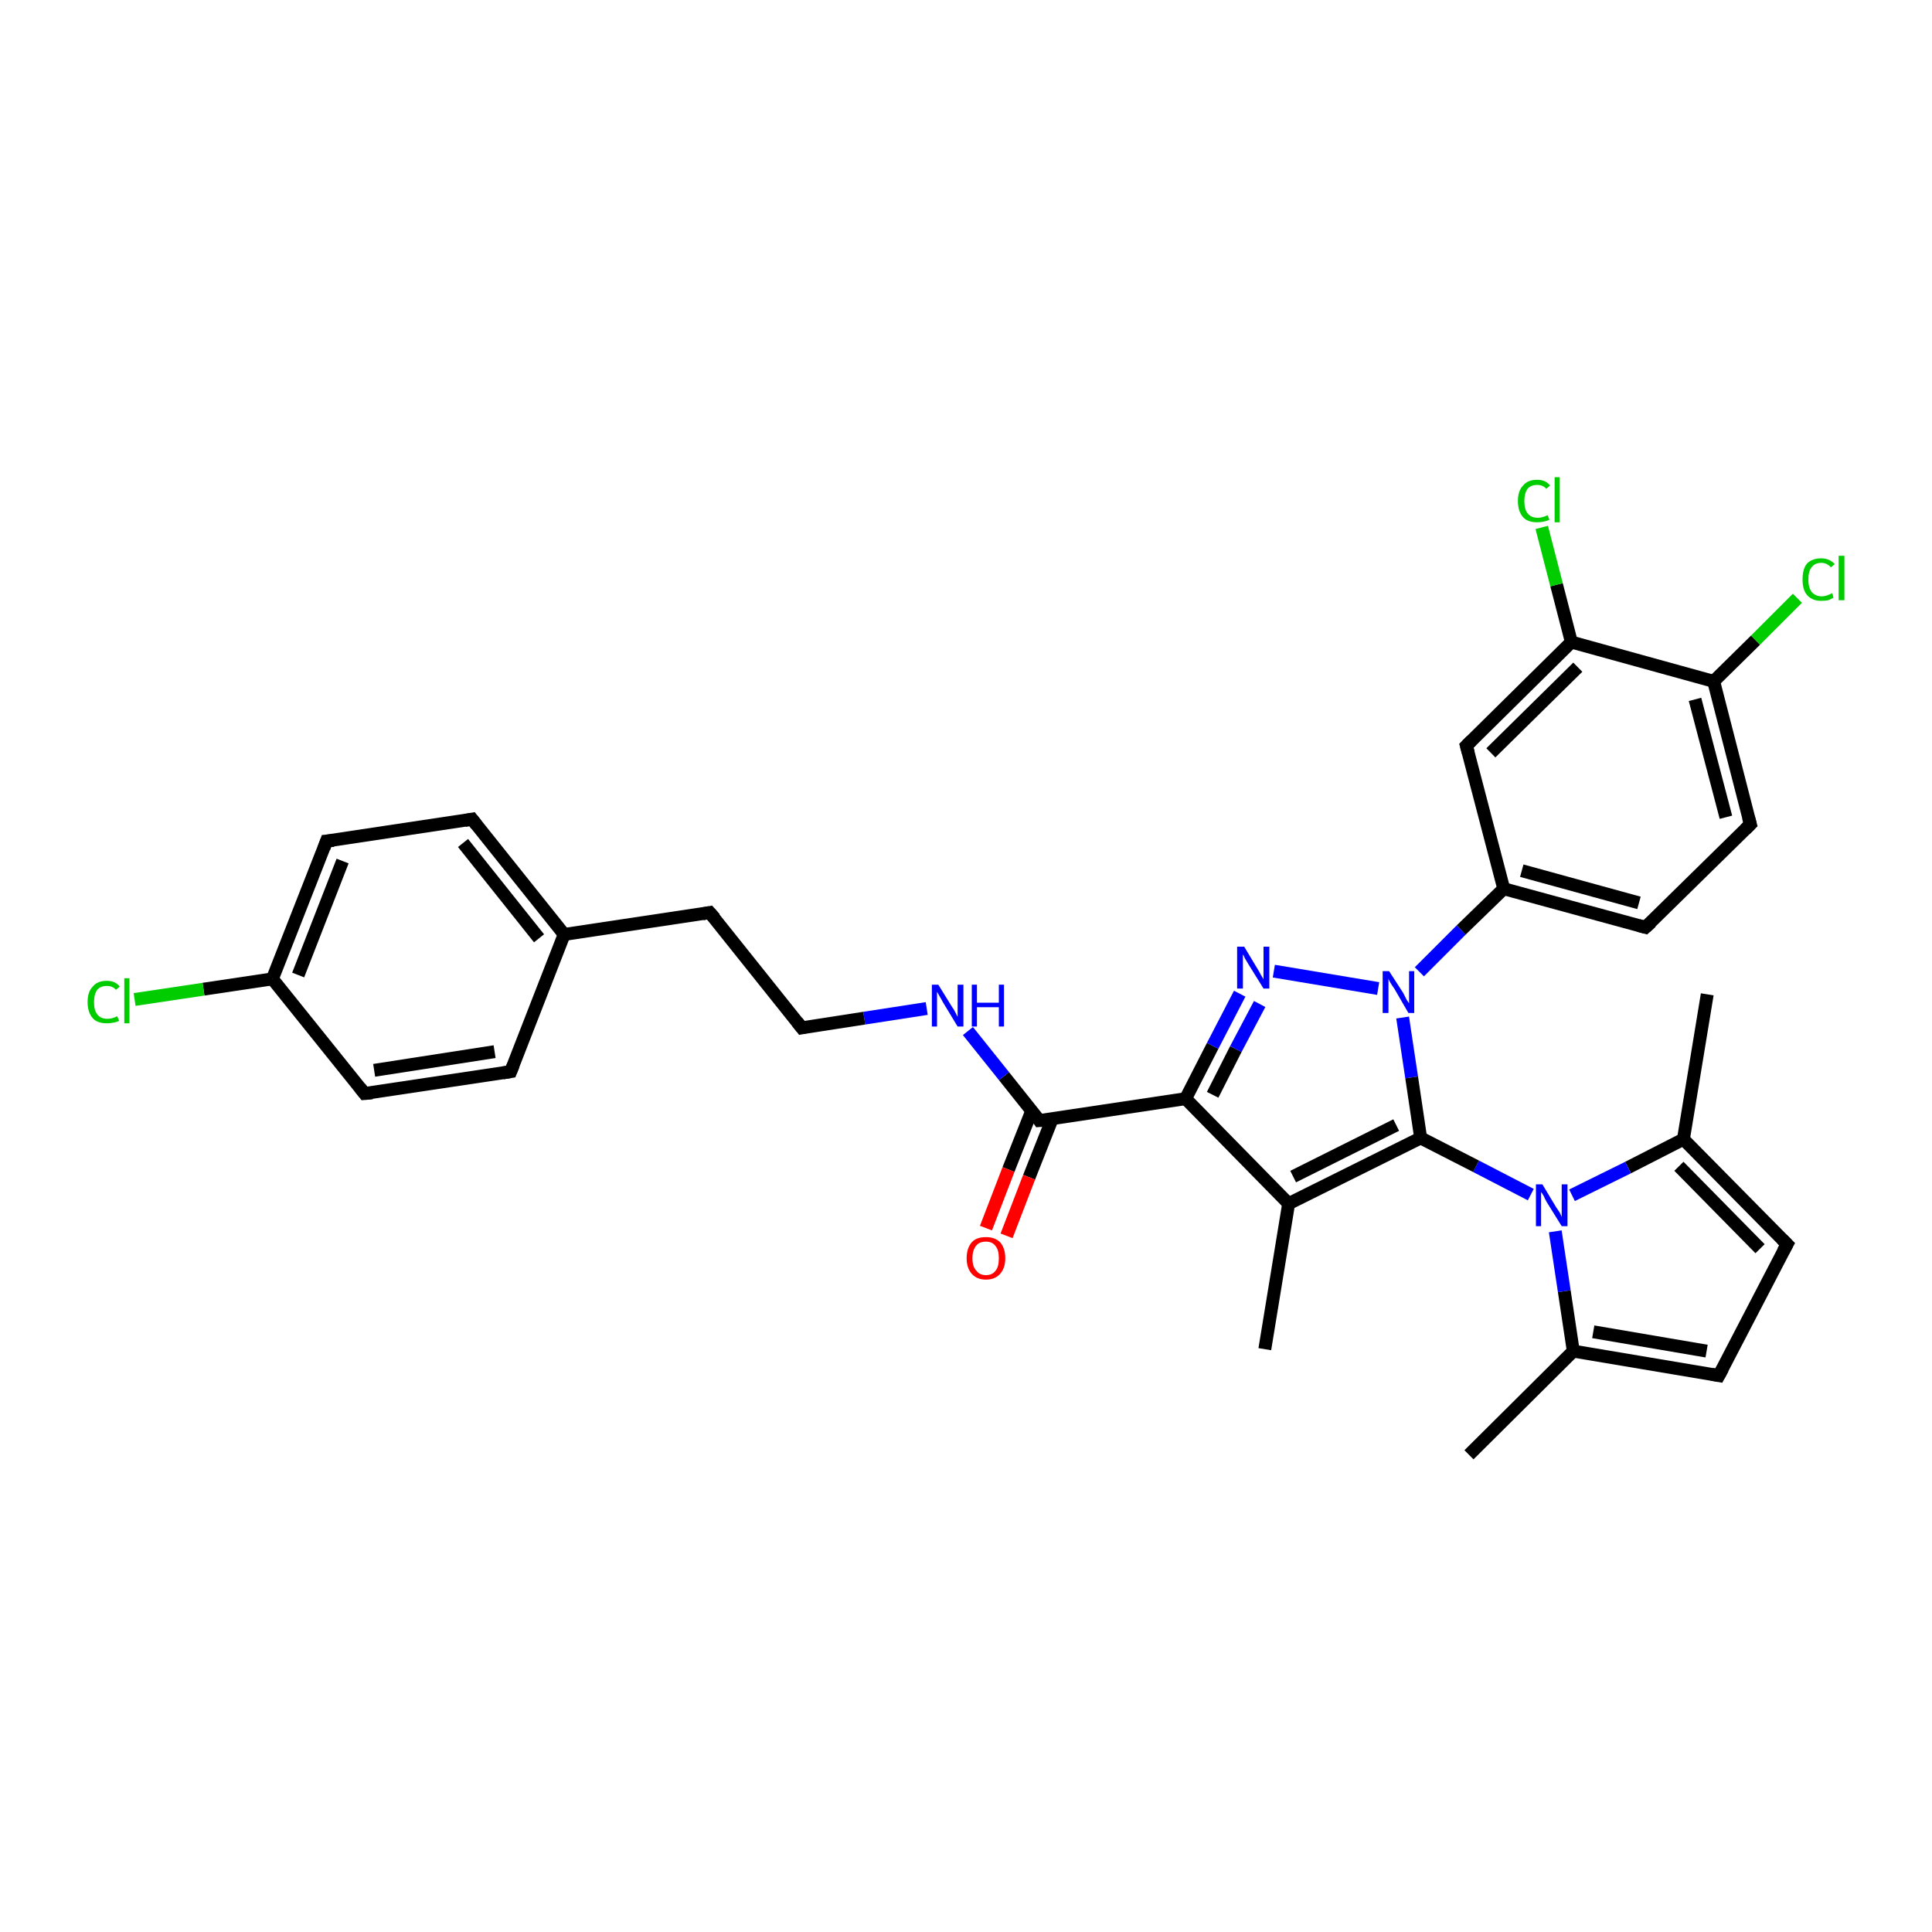 <?xml version='1.0' encoding='iso-8859-1'?>
<svg version='1.1' baseProfile='full'
              xmlns='http://www.w3.org/2000/svg'
                      xmlns:rdkit='http://www.rdkit.org/xml'
                      xmlns:xlink='http://www.w3.org/1999/xlink'
                  xml:space='preserve'
width='300px' height='300px' viewBox='0 0 300 300'>
<!-- END OF HEADER -->
<rect style='opacity:1.0;fill:#FFFFFF;stroke:none' width='300.0' height='300.0' x='0.0' y='0.0'> </rect>
<path class='bond-0 atom-0 atom-1' d='M 228.1,225.9 L 244.3,209.8' style='fill:none;fill-rule:evenodd;stroke:#000000;stroke-width:2.0px;stroke-linecap:butt;stroke-linejoin:miter;stroke-opacity:1' />
<path class='bond-1 atom-1 atom-2' d='M 244.3,209.8 L 266.9,213.6' style='fill:none;fill-rule:evenodd;stroke:#000000;stroke-width:2.0px;stroke-linecap:butt;stroke-linejoin:miter;stroke-opacity:1' />
<path class='bond-1 atom-1 atom-2' d='M 247.4,206.8 L 265.0,209.8' style='fill:none;fill-rule:evenodd;stroke:#000000;stroke-width:2.0px;stroke-linecap:butt;stroke-linejoin:miter;stroke-opacity:1' />
<path class='bond-2 atom-2 atom-3' d='M 266.9,213.6 L 277.5,193.2' style='fill:none;fill-rule:evenodd;stroke:#000000;stroke-width:2.0px;stroke-linecap:butt;stroke-linejoin:miter;stroke-opacity:1' />
<path class='bond-3 atom-3 atom-4' d='M 277.5,193.2 L 261.4,176.9' style='fill:none;fill-rule:evenodd;stroke:#000000;stroke-width:2.0px;stroke-linecap:butt;stroke-linejoin:miter;stroke-opacity:1' />
<path class='bond-3 atom-3 atom-4' d='M 273.3,193.9 L 260.7,181.1' style='fill:none;fill-rule:evenodd;stroke:#000000;stroke-width:2.0px;stroke-linecap:butt;stroke-linejoin:miter;stroke-opacity:1' />
<path class='bond-4 atom-4 atom-5' d='M 261.4,176.9 L 265.1,154.4' style='fill:none;fill-rule:evenodd;stroke:#000000;stroke-width:2.0px;stroke-linecap:butt;stroke-linejoin:miter;stroke-opacity:1' />
<path class='bond-5 atom-4 atom-6' d='M 261.4,176.9 L 252.8,181.3' style='fill:none;fill-rule:evenodd;stroke:#000000;stroke-width:2.0px;stroke-linecap:butt;stroke-linejoin:miter;stroke-opacity:1' />
<path class='bond-5 atom-4 atom-6' d='M 252.8,181.3 L 244.1,185.6' style='fill:none;fill-rule:evenodd;stroke:#0000FF;stroke-width:2.0px;stroke-linecap:butt;stroke-linejoin:miter;stroke-opacity:1' />
<path class='bond-6 atom-6 atom-7' d='M 237.7,185.5 L 229.2,181.1' style='fill:none;fill-rule:evenodd;stroke:#0000FF;stroke-width:2.0px;stroke-linecap:butt;stroke-linejoin:miter;stroke-opacity:1' />
<path class='bond-6 atom-6 atom-7' d='M 229.2,181.1 L 220.6,176.7' style='fill:none;fill-rule:evenodd;stroke:#000000;stroke-width:2.0px;stroke-linecap:butt;stroke-linejoin:miter;stroke-opacity:1' />
<path class='bond-7 atom-7 atom-8' d='M 220.6,176.7 L 200.1,186.9' style='fill:none;fill-rule:evenodd;stroke:#000000;stroke-width:2.0px;stroke-linecap:butt;stroke-linejoin:miter;stroke-opacity:1' />
<path class='bond-7 atom-7 atom-8' d='M 216.8,174.7 L 200.8,182.7' style='fill:none;fill-rule:evenodd;stroke:#000000;stroke-width:2.0px;stroke-linecap:butt;stroke-linejoin:miter;stroke-opacity:1' />
<path class='bond-8 atom-8 atom-9' d='M 200.1,186.9 L 196.4,209.5' style='fill:none;fill-rule:evenodd;stroke:#000000;stroke-width:2.0px;stroke-linecap:butt;stroke-linejoin:miter;stroke-opacity:1' />
<path class='bond-9 atom-8 atom-10' d='M 200.1,186.9 L 184.1,170.6' style='fill:none;fill-rule:evenodd;stroke:#000000;stroke-width:2.0px;stroke-linecap:butt;stroke-linejoin:miter;stroke-opacity:1' />
<path class='bond-10 atom-10 atom-11' d='M 184.1,170.6 L 188.3,162.4' style='fill:none;fill-rule:evenodd;stroke:#000000;stroke-width:2.0px;stroke-linecap:butt;stroke-linejoin:miter;stroke-opacity:1' />
<path class='bond-10 atom-10 atom-11' d='M 188.3,162.4 L 192.5,154.3' style='fill:none;fill-rule:evenodd;stroke:#0000FF;stroke-width:2.0px;stroke-linecap:butt;stroke-linejoin:miter;stroke-opacity:1' />
<path class='bond-10 atom-10 atom-11' d='M 188.3,170.0 L 191.9,162.9' style='fill:none;fill-rule:evenodd;stroke:#000000;stroke-width:2.0px;stroke-linecap:butt;stroke-linejoin:miter;stroke-opacity:1' />
<path class='bond-10 atom-10 atom-11' d='M 191.9,162.9 L 195.6,155.9' style='fill:none;fill-rule:evenodd;stroke:#0000FF;stroke-width:2.0px;stroke-linecap:butt;stroke-linejoin:miter;stroke-opacity:1' />
<path class='bond-11 atom-11 atom-12' d='M 197.8,150.8 L 214.0,153.5' style='fill:none;fill-rule:evenodd;stroke:#0000FF;stroke-width:2.0px;stroke-linecap:butt;stroke-linejoin:miter;stroke-opacity:1' />
<path class='bond-12 atom-12 atom-13' d='M 220.4,150.9 L 226.9,144.4' style='fill:none;fill-rule:evenodd;stroke:#0000FF;stroke-width:2.0px;stroke-linecap:butt;stroke-linejoin:miter;stroke-opacity:1' />
<path class='bond-12 atom-12 atom-13' d='M 226.9,144.4 L 233.5,138.0' style='fill:none;fill-rule:evenodd;stroke:#000000;stroke-width:2.0px;stroke-linecap:butt;stroke-linejoin:miter;stroke-opacity:1' />
<path class='bond-13 atom-13 atom-14' d='M 233.5,138.0 L 255.5,144.0' style='fill:none;fill-rule:evenodd;stroke:#000000;stroke-width:2.0px;stroke-linecap:butt;stroke-linejoin:miter;stroke-opacity:1' />
<path class='bond-13 atom-13 atom-14' d='M 236.3,135.2 L 254.5,140.2' style='fill:none;fill-rule:evenodd;stroke:#000000;stroke-width:2.0px;stroke-linecap:butt;stroke-linejoin:miter;stroke-opacity:1' />
<path class='bond-14 atom-14 atom-15' d='M 255.5,144.0 L 271.8,128.0' style='fill:none;fill-rule:evenodd;stroke:#000000;stroke-width:2.0px;stroke-linecap:butt;stroke-linejoin:miter;stroke-opacity:1' />
<path class='bond-15 atom-15 atom-16' d='M 271.8,128.0 L 266.1,105.8' style='fill:none;fill-rule:evenodd;stroke:#000000;stroke-width:2.0px;stroke-linecap:butt;stroke-linejoin:miter;stroke-opacity:1' />
<path class='bond-15 atom-15 atom-16' d='M 268.0,126.9 L 263.2,108.6' style='fill:none;fill-rule:evenodd;stroke:#000000;stroke-width:2.0px;stroke-linecap:butt;stroke-linejoin:miter;stroke-opacity:1' />
<path class='bond-16 atom-16 atom-17' d='M 266.1,105.8 L 272.6,99.4' style='fill:none;fill-rule:evenodd;stroke:#000000;stroke-width:2.0px;stroke-linecap:butt;stroke-linejoin:miter;stroke-opacity:1' />
<path class='bond-16 atom-16 atom-17' d='M 272.6,99.4 L 279.1,92.9' style='fill:none;fill-rule:evenodd;stroke:#00CC00;stroke-width:2.0px;stroke-linecap:butt;stroke-linejoin:miter;stroke-opacity:1' />
<path class='bond-17 atom-16 atom-18' d='M 266.1,105.8 L 244.0,99.7' style='fill:none;fill-rule:evenodd;stroke:#000000;stroke-width:2.0px;stroke-linecap:butt;stroke-linejoin:miter;stroke-opacity:1' />
<path class='bond-18 atom-18 atom-19' d='M 244.0,99.7 L 241.7,90.8' style='fill:none;fill-rule:evenodd;stroke:#000000;stroke-width:2.0px;stroke-linecap:butt;stroke-linejoin:miter;stroke-opacity:1' />
<path class='bond-18 atom-18 atom-19' d='M 241.7,90.8 L 239.4,81.9' style='fill:none;fill-rule:evenodd;stroke:#00CC00;stroke-width:2.0px;stroke-linecap:butt;stroke-linejoin:miter;stroke-opacity:1' />
<path class='bond-19 atom-18 atom-20' d='M 244.0,99.7 L 227.7,115.8' style='fill:none;fill-rule:evenodd;stroke:#000000;stroke-width:2.0px;stroke-linecap:butt;stroke-linejoin:miter;stroke-opacity:1' />
<path class='bond-19 atom-18 atom-20' d='M 245.0,103.6 L 231.5,116.9' style='fill:none;fill-rule:evenodd;stroke:#000000;stroke-width:2.0px;stroke-linecap:butt;stroke-linejoin:miter;stroke-opacity:1' />
<path class='bond-20 atom-10 atom-21' d='M 184.1,170.6 L 161.4,174.0' style='fill:none;fill-rule:evenodd;stroke:#000000;stroke-width:2.0px;stroke-linecap:butt;stroke-linejoin:miter;stroke-opacity:1' />
<path class='bond-21 atom-21 atom-22' d='M 160.2,172.5 L 156.6,181.6' style='fill:none;fill-rule:evenodd;stroke:#000000;stroke-width:2.0px;stroke-linecap:butt;stroke-linejoin:miter;stroke-opacity:1' />
<path class='bond-21 atom-21 atom-22' d='M 156.6,181.6 L 153.1,190.7' style='fill:none;fill-rule:evenodd;stroke:#FF0000;stroke-width:2.0px;stroke-linecap:butt;stroke-linejoin:miter;stroke-opacity:1' />
<path class='bond-21 atom-21 atom-22' d='M 163.4,173.7 L 159.8,182.8' style='fill:none;fill-rule:evenodd;stroke:#000000;stroke-width:2.0px;stroke-linecap:butt;stroke-linejoin:miter;stroke-opacity:1' />
<path class='bond-21 atom-21 atom-22' d='M 159.8,182.8 L 156.3,191.9' style='fill:none;fill-rule:evenodd;stroke:#FF0000;stroke-width:2.0px;stroke-linecap:butt;stroke-linejoin:miter;stroke-opacity:1' />
<path class='bond-22 atom-21 atom-23' d='M 161.4,174.0 L 155.9,167.1' style='fill:none;fill-rule:evenodd;stroke:#000000;stroke-width:2.0px;stroke-linecap:butt;stroke-linejoin:miter;stroke-opacity:1' />
<path class='bond-22 atom-21 atom-23' d='M 155.9,167.1 L 150.3,160.1' style='fill:none;fill-rule:evenodd;stroke:#0000FF;stroke-width:2.0px;stroke-linecap:butt;stroke-linejoin:miter;stroke-opacity:1' />
<path class='bond-23 atom-23 atom-24' d='M 143.9,156.6 L 134.2,158.1' style='fill:none;fill-rule:evenodd;stroke:#0000FF;stroke-width:2.0px;stroke-linecap:butt;stroke-linejoin:miter;stroke-opacity:1' />
<path class='bond-23 atom-23 atom-24' d='M 134.2,158.1 L 124.5,159.6' style='fill:none;fill-rule:evenodd;stroke:#000000;stroke-width:2.0px;stroke-linecap:butt;stroke-linejoin:miter;stroke-opacity:1' />
<path class='bond-24 atom-24 atom-25' d='M 124.5,159.6 L 110.2,141.7' style='fill:none;fill-rule:evenodd;stroke:#000000;stroke-width:2.0px;stroke-linecap:butt;stroke-linejoin:miter;stroke-opacity:1' />
<path class='bond-25 atom-25 atom-26' d='M 110.2,141.7 L 87.6,145.1' style='fill:none;fill-rule:evenodd;stroke:#000000;stroke-width:2.0px;stroke-linecap:butt;stroke-linejoin:miter;stroke-opacity:1' />
<path class='bond-26 atom-26 atom-27' d='M 87.6,145.1 L 73.3,127.2' style='fill:none;fill-rule:evenodd;stroke:#000000;stroke-width:2.0px;stroke-linecap:butt;stroke-linejoin:miter;stroke-opacity:1' />
<path class='bond-26 atom-26 atom-27' d='M 83.7,145.7 L 71.9,130.9' style='fill:none;fill-rule:evenodd;stroke:#000000;stroke-width:2.0px;stroke-linecap:butt;stroke-linejoin:miter;stroke-opacity:1' />
<path class='bond-27 atom-27 atom-28' d='M 73.3,127.2 L 50.7,130.6' style='fill:none;fill-rule:evenodd;stroke:#000000;stroke-width:2.0px;stroke-linecap:butt;stroke-linejoin:miter;stroke-opacity:1' />
<path class='bond-28 atom-28 atom-29' d='M 50.7,130.6 L 42.3,152.0' style='fill:none;fill-rule:evenodd;stroke:#000000;stroke-width:2.0px;stroke-linecap:butt;stroke-linejoin:miter;stroke-opacity:1' />
<path class='bond-28 atom-28 atom-29' d='M 53.2,133.7 L 46.3,151.4' style='fill:none;fill-rule:evenodd;stroke:#000000;stroke-width:2.0px;stroke-linecap:butt;stroke-linejoin:miter;stroke-opacity:1' />
<path class='bond-29 atom-29 atom-30' d='M 42.3,152.0 L 31.6,153.6' style='fill:none;fill-rule:evenodd;stroke:#000000;stroke-width:2.0px;stroke-linecap:butt;stroke-linejoin:miter;stroke-opacity:1' />
<path class='bond-29 atom-29 atom-30' d='M 31.6,153.6 L 20.9,155.2' style='fill:none;fill-rule:evenodd;stroke:#00CC00;stroke-width:2.0px;stroke-linecap:butt;stroke-linejoin:miter;stroke-opacity:1' />
<path class='bond-30 atom-29 atom-31' d='M 42.3,152.0 L 56.6,169.8' style='fill:none;fill-rule:evenodd;stroke:#000000;stroke-width:2.0px;stroke-linecap:butt;stroke-linejoin:miter;stroke-opacity:1' />
<path class='bond-31 atom-31 atom-32' d='M 56.6,169.8 L 79.3,166.4' style='fill:none;fill-rule:evenodd;stroke:#000000;stroke-width:2.0px;stroke-linecap:butt;stroke-linejoin:miter;stroke-opacity:1' />
<path class='bond-31 atom-31 atom-32' d='M 58.1,166.2 L 76.8,163.3' style='fill:none;fill-rule:evenodd;stroke:#000000;stroke-width:2.0px;stroke-linecap:butt;stroke-linejoin:miter;stroke-opacity:1' />
<path class='bond-32 atom-6 atom-1' d='M 241.5,191.2 L 242.9,200.5' style='fill:none;fill-rule:evenodd;stroke:#0000FF;stroke-width:2.0px;stroke-linecap:butt;stroke-linejoin:miter;stroke-opacity:1' />
<path class='bond-32 atom-6 atom-1' d='M 242.9,200.5 L 244.3,209.8' style='fill:none;fill-rule:evenodd;stroke:#000000;stroke-width:2.0px;stroke-linecap:butt;stroke-linejoin:miter;stroke-opacity:1' />
<path class='bond-33 atom-12 atom-7' d='M 217.8,158.0 L 219.2,167.3' style='fill:none;fill-rule:evenodd;stroke:#0000FF;stroke-width:2.0px;stroke-linecap:butt;stroke-linejoin:miter;stroke-opacity:1' />
<path class='bond-33 atom-12 atom-7' d='M 219.2,167.3 L 220.6,176.7' style='fill:none;fill-rule:evenodd;stroke:#000000;stroke-width:2.0px;stroke-linecap:butt;stroke-linejoin:miter;stroke-opacity:1' />
<path class='bond-34 atom-20 atom-13' d='M 227.7,115.8 L 233.5,138.0' style='fill:none;fill-rule:evenodd;stroke:#000000;stroke-width:2.0px;stroke-linecap:butt;stroke-linejoin:miter;stroke-opacity:1' />
<path class='bond-35 atom-32 atom-26' d='M 79.3,166.4 L 87.6,145.1' style='fill:none;fill-rule:evenodd;stroke:#000000;stroke-width:2.0px;stroke-linecap:butt;stroke-linejoin:miter;stroke-opacity:1' />
<path d='M 265.8,213.4 L 266.9,213.6 L 267.5,212.5' style='fill:none;stroke:#000000;stroke-width:2.0px;stroke-linecap:butt;stroke-linejoin:miter;stroke-opacity:1;' />
<path d='M 276.9,194.3 L 277.5,193.2 L 276.7,192.4' style='fill:none;stroke:#000000;stroke-width:2.0px;stroke-linecap:butt;stroke-linejoin:miter;stroke-opacity:1;' />
<path d='M 254.4,143.7 L 255.5,144.0 L 256.4,143.2' style='fill:none;stroke:#000000;stroke-width:2.0px;stroke-linecap:butt;stroke-linejoin:miter;stroke-opacity:1;' />
<path d='M 271.0,128.8 L 271.8,128.0 L 271.5,126.9' style='fill:none;stroke:#000000;stroke-width:2.0px;stroke-linecap:butt;stroke-linejoin:miter;stroke-opacity:1;' />
<path d='M 228.5,115.0 L 227.7,115.8 L 228.0,116.9' style='fill:none;stroke:#000000;stroke-width:2.0px;stroke-linecap:butt;stroke-linejoin:miter;stroke-opacity:1;' />
<path d='M 162.6,173.9 L 161.4,174.0 L 161.2,173.7' style='fill:none;stroke:#000000;stroke-width:2.0px;stroke-linecap:butt;stroke-linejoin:miter;stroke-opacity:1;' />
<path d='M 125.0,159.5 L 124.5,159.6 L 123.8,158.7' style='fill:none;stroke:#000000;stroke-width:2.0px;stroke-linecap:butt;stroke-linejoin:miter;stroke-opacity:1;' />
<path d='M 111.0,142.6 L 110.2,141.7 L 109.1,141.9' style='fill:none;stroke:#000000;stroke-width:2.0px;stroke-linecap:butt;stroke-linejoin:miter;stroke-opacity:1;' />
<path d='M 74.0,128.1 L 73.3,127.2 L 72.2,127.4' style='fill:none;stroke:#000000;stroke-width:2.0px;stroke-linecap:butt;stroke-linejoin:miter;stroke-opacity:1;' />
<path d='M 51.8,130.5 L 50.7,130.6 L 50.3,131.7' style='fill:none;stroke:#000000;stroke-width:2.0px;stroke-linecap:butt;stroke-linejoin:miter;stroke-opacity:1;' />
<path d='M 55.9,168.9 L 56.6,169.8 L 57.8,169.7' style='fill:none;stroke:#000000;stroke-width:2.0px;stroke-linecap:butt;stroke-linejoin:miter;stroke-opacity:1;' />
<path d='M 78.1,166.6 L 79.3,166.4 L 79.7,165.4' style='fill:none;stroke:#000000;stroke-width:2.0px;stroke-linecap:butt;stroke-linejoin:miter;stroke-opacity:1;' />
<path class='atom-6' d='M 239.5 183.9
L 241.6 187.4
Q 241.8 187.7, 242.2 188.3
Q 242.5 188.9, 242.5 189.0
L 242.5 183.9
L 243.4 183.9
L 243.4 190.4
L 242.5 190.4
L 240.2 186.7
Q 239.9 186.2, 239.7 185.7
Q 239.4 185.2, 239.3 185.1
L 239.3 190.4
L 238.5 190.4
L 238.5 183.9
L 239.5 183.9
' fill='#0000FF'/>
<path class='atom-11' d='M 193.2 147.0
L 195.3 150.5
Q 195.5 150.8, 195.8 151.4
Q 196.2 152.0, 196.2 152.1
L 196.2 147.0
L 197.1 147.0
L 197.1 153.5
L 196.2 153.5
L 193.9 149.8
Q 193.6 149.3, 193.3 148.8
Q 193.1 148.3, 193.0 148.2
L 193.0 153.5
L 192.1 153.5
L 192.1 147.0
L 193.2 147.0
' fill='#0000FF'/>
<path class='atom-12' d='M 215.7 150.8
L 217.9 154.2
Q 218.1 154.6, 218.4 155.2
Q 218.8 155.8, 218.8 155.8
L 218.8 150.8
L 219.6 150.8
L 219.6 157.3
L 218.7 157.3
L 216.5 153.5
Q 216.2 153.1, 215.9 152.6
Q 215.6 152.1, 215.6 151.9
L 215.6 157.3
L 214.7 157.3
L 214.7 150.8
L 215.7 150.8
' fill='#0000FF'/>
<path class='atom-17' d='M 279.9 90.0
Q 279.9 88.3, 280.6 87.5
Q 281.4 86.7, 282.8 86.7
Q 284.1 86.7, 284.9 87.6
L 284.3 88.1
Q 283.7 87.4, 282.8 87.4
Q 281.8 87.4, 281.3 88.1
Q 280.8 88.7, 280.8 90.0
Q 280.8 91.2, 281.3 91.9
Q 281.9 92.6, 282.9 92.6
Q 283.6 92.6, 284.5 92.1
L 284.7 92.8
Q 284.4 93.0, 283.9 93.2
Q 283.4 93.3, 282.8 93.3
Q 281.4 93.3, 280.6 92.4
Q 279.9 91.6, 279.9 90.0
' fill='#00CC00'/>
<path class='atom-17' d='M 285.5 86.3
L 286.4 86.3
L 286.4 93.2
L 285.5 93.2
L 285.5 86.3
' fill='#00CC00'/>
<path class='atom-19' d='M 235.7 77.8
Q 235.7 76.2, 236.5 75.4
Q 237.2 74.5, 238.7 74.5
Q 240.0 74.5, 240.7 75.4
L 240.1 75.9
Q 239.6 75.3, 238.7 75.3
Q 237.7 75.3, 237.2 75.9
Q 236.7 76.6, 236.7 77.8
Q 236.7 79.1, 237.2 79.7
Q 237.7 80.4, 238.8 80.4
Q 239.5 80.4, 240.3 80.0
L 240.6 80.7
Q 240.2 80.9, 239.7 81.0
Q 239.2 81.1, 238.7 81.1
Q 237.2 81.1, 236.5 80.3
Q 235.7 79.4, 235.7 77.8
' fill='#00CC00'/>
<path class='atom-19' d='M 241.4 74.1
L 242.2 74.1
L 242.2 81.1
L 241.4 81.1
L 241.4 74.1
' fill='#00CC00'/>
<path class='atom-22' d='M 150.1 195.4
Q 150.1 193.8, 150.9 192.9
Q 151.6 192.1, 153.1 192.1
Q 154.5 192.1, 155.3 192.9
Q 156.1 193.8, 156.1 195.4
Q 156.1 196.9, 155.3 197.8
Q 154.5 198.7, 153.1 198.7
Q 151.7 198.7, 150.9 197.8
Q 150.1 196.9, 150.1 195.4
M 153.1 198.0
Q 154.1 198.0, 154.6 197.3
Q 155.1 196.7, 155.1 195.4
Q 155.1 194.1, 154.6 193.5
Q 154.1 192.8, 153.1 192.8
Q 152.1 192.8, 151.6 193.4
Q 151.0 194.1, 151.0 195.4
Q 151.0 196.7, 151.6 197.3
Q 152.1 198.0, 153.1 198.0
' fill='#FF0000'/>
<path class='atom-23' d='M 145.7 152.9
L 147.8 156.3
Q 148.1 156.7, 148.4 157.3
Q 148.7 157.9, 148.7 157.9
L 148.7 152.9
L 149.6 152.9
L 149.6 159.4
L 148.7 159.4
L 146.4 155.6
Q 146.2 155.2, 145.9 154.7
Q 145.6 154.2, 145.5 154.0
L 145.5 159.4
L 144.7 159.4
L 144.7 152.9
L 145.7 152.9
' fill='#0000FF'/>
<path class='atom-23' d='M 150.9 152.9
L 151.7 152.9
L 151.7 155.7
L 155.1 155.7
L 155.1 152.9
L 155.9 152.9
L 155.9 159.4
L 155.1 159.4
L 155.1 156.4
L 151.7 156.4
L 151.7 159.4
L 150.9 159.4
L 150.9 152.9
' fill='#0000FF'/>
<path class='atom-30' d='M 13.6 155.6
Q 13.6 154.0, 14.4 153.2
Q 15.1 152.3, 16.6 152.3
Q 17.9 152.3, 18.6 153.2
L 18.0 153.7
Q 17.5 153.1, 16.6 153.1
Q 15.6 153.1, 15.1 153.7
Q 14.6 154.4, 14.6 155.6
Q 14.6 156.9, 15.1 157.5
Q 15.6 158.2, 16.7 158.2
Q 17.4 158.2, 18.2 157.8
L 18.5 158.5
Q 18.2 158.7, 17.6 158.8
Q 17.1 158.9, 16.6 158.9
Q 15.1 158.9, 14.4 158.1
Q 13.6 157.2, 13.6 155.6
' fill='#00CC00'/>
<path class='atom-30' d='M 19.3 151.9
L 20.1 151.9
L 20.1 158.9
L 19.3 158.9
L 19.3 151.9
' fill='#00CC00'/>
</svg>

